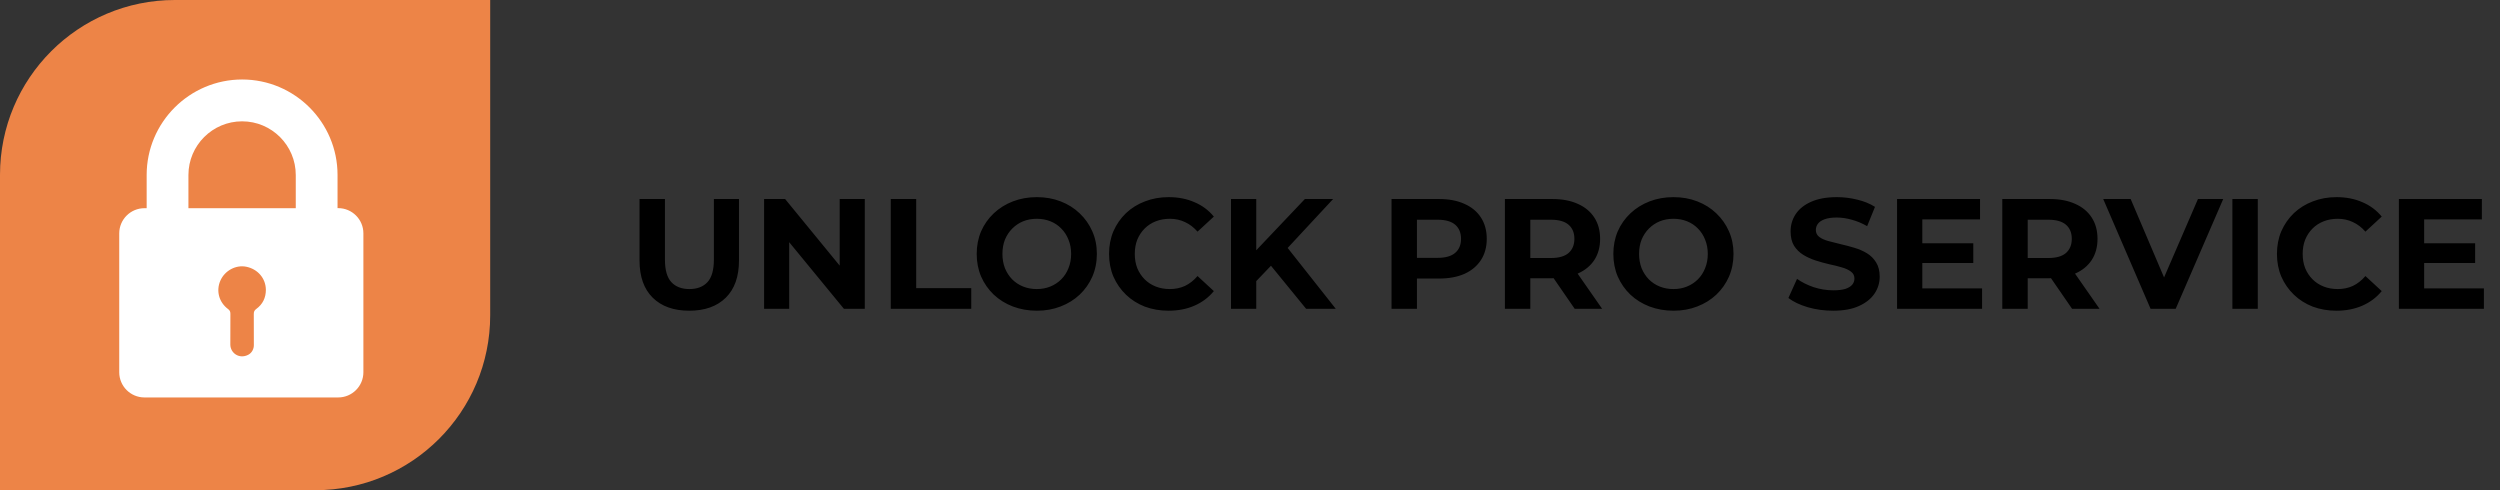 <svg width="255" height="50" viewBox="0 0 255 50" fill="none" xmlns="http://www.w3.org/2000/svg">
<rect x="0" y="0" width="255" height="50" fill="#333333" stroke="none"/>
<path d="M0 17.838C0 7.986 7.986 0 17.838 0H50V32.162C50 42.014 42.014 50 32.162 50H0V17.838Z" fill="#ED8447"/>
<path d="M14.959 17.85V21.236H14.733C13.315 21.236 12.162 22.389 12.162 23.807V37.969C12.162 39.387 13.315 40.54 14.733 40.54H34.495C35.913 40.54 37.066 39.387 37.066 37.969V23.801C37.066 22.382 35.913 21.229 34.495 21.229H34.429V17.843C34.429 12.475 30.062 8.108 24.694 8.108C19.326 8.115 14.959 12.482 14.959 17.85ZM26.139 31.514C25.94 31.66 25.887 31.799 25.887 32.031C25.893 33.072 25.893 34.105 25.893 35.146C25.913 35.577 25.695 36.001 25.31 36.193C24.402 36.657 23.494 36.008 23.494 35.146V35.139C23.494 34.099 23.494 33.059 23.501 32.018C23.501 31.806 23.454 31.667 23.269 31.528C22.328 30.832 22.017 29.646 22.487 28.605C22.944 27.591 24.064 26.995 25.118 27.207C26.291 27.445 27.106 28.387 27.119 29.559C27.119 30.375 26.794 31.037 26.139 31.514ZM19.22 17.85C19.22 14.828 21.678 12.376 24.694 12.376C27.716 12.376 30.168 14.834 30.168 17.85V21.236H19.22V17.85Z" fill="white"/>
<path d="M70.304 31.692C68.715 31.692 67.472 31.249 66.576 30.364C65.68 29.479 65.232 28.215 65.232 26.572V20.3H67.824V26.476C67.824 27.543 68.043 28.311 68.48 28.78C68.917 29.249 69.531 29.484 70.32 29.484C71.109 29.484 71.723 29.249 72.16 28.78C72.597 28.311 72.816 27.543 72.816 26.476V20.3H75.376V26.572C75.376 28.215 74.928 29.479 74.032 30.364C73.136 31.249 71.893 31.692 70.304 31.692ZM77.937 31.5V20.3H80.081L86.689 28.364H85.649V20.3H88.209V31.5H86.081L79.457 23.436H80.497V31.5H77.937ZM90.859 31.5V20.3H93.451V29.388H99.067V31.5H90.859ZM105.768 31.692C104.883 31.692 104.061 31.548 103.304 31.26C102.557 30.972 101.907 30.567 101.352 30.044C100.808 29.521 100.381 28.908 100.072 28.204C99.773 27.5 99.624 26.732 99.624 25.9C99.624 25.068 99.773 24.3 100.072 23.596C100.381 22.892 100.813 22.279 101.368 21.756C101.923 21.233 102.573 20.828 103.32 20.54C104.067 20.252 104.877 20.108 105.752 20.108C106.637 20.108 107.448 20.252 108.184 20.54C108.931 20.828 109.576 21.233 110.12 21.756C110.675 22.279 111.107 22.892 111.416 23.596C111.725 24.289 111.88 25.057 111.88 25.9C111.88 26.732 111.725 27.505 111.416 28.22C111.107 28.924 110.675 29.537 110.12 30.06C109.576 30.572 108.931 30.972 108.184 31.26C107.448 31.548 106.643 31.692 105.768 31.692ZM105.752 29.484C106.253 29.484 106.712 29.399 107.128 29.228C107.555 29.057 107.928 28.812 108.248 28.492C108.568 28.172 108.813 27.793 108.984 27.356C109.165 26.919 109.256 26.433 109.256 25.9C109.256 25.367 109.165 24.881 108.984 24.444C108.813 24.007 108.568 23.628 108.248 23.308C107.939 22.988 107.571 22.743 107.144 22.572C106.717 22.401 106.253 22.316 105.752 22.316C105.251 22.316 104.787 22.401 104.36 22.572C103.944 22.743 103.576 22.988 103.256 23.308C102.936 23.628 102.685 24.007 102.504 24.444C102.333 24.881 102.248 25.367 102.248 25.9C102.248 26.423 102.333 26.908 102.504 27.356C102.685 27.793 102.931 28.172 103.24 28.492C103.56 28.812 103.933 29.057 104.36 29.228C104.787 29.399 105.251 29.484 105.752 29.484ZM119.188 31.692C118.324 31.692 117.519 31.553 116.772 31.276C116.036 30.988 115.396 30.583 114.852 30.06C114.308 29.537 113.881 28.924 113.572 28.22C113.273 27.516 113.124 26.743 113.124 25.9C113.124 25.057 113.273 24.284 113.572 23.58C113.881 22.876 114.308 22.263 114.852 21.74C115.407 21.217 116.052 20.817 116.788 20.54C117.524 20.252 118.329 20.108 119.204 20.108C120.175 20.108 121.049 20.279 121.828 20.62C122.617 20.951 123.279 21.441 123.812 22.092L122.148 23.628C121.764 23.191 121.337 22.865 120.868 22.652C120.399 22.428 119.887 22.316 119.332 22.316C118.809 22.316 118.329 22.401 117.892 22.572C117.455 22.743 117.076 22.988 116.756 23.308C116.436 23.628 116.185 24.007 116.004 24.444C115.833 24.881 115.748 25.367 115.748 25.9C115.748 26.433 115.833 26.919 116.004 27.356C116.185 27.793 116.436 28.172 116.756 28.492C117.076 28.812 117.455 29.057 117.892 29.228C118.329 29.399 118.809 29.484 119.332 29.484C119.887 29.484 120.399 29.377 120.868 29.164C121.337 28.94 121.764 28.604 122.148 28.156L123.812 29.692C123.279 30.343 122.617 30.839 121.828 31.18C121.049 31.521 120.169 31.692 119.188 31.692ZM127.882 28.94L127.738 25.948L133.098 20.3H135.978L131.146 25.5L129.706 27.036L127.882 28.94ZM125.562 31.5V20.3H128.138V31.5H125.562ZM133.226 31.5L129.242 26.62L130.938 24.78L136.25 31.5H133.226ZM141.937 31.5V20.3H146.785C147.788 20.3 148.652 20.465 149.377 20.796C150.103 21.116 150.663 21.58 151.057 22.188C151.452 22.796 151.649 23.521 151.649 24.364C151.649 25.196 151.452 25.916 151.057 26.524C150.663 27.132 150.103 27.601 149.377 27.932C148.652 28.252 147.788 28.412 146.785 28.412H143.377L144.529 27.244V31.5H141.937ZM144.529 27.532L143.377 26.3H146.641C147.441 26.3 148.039 26.129 148.433 25.788C148.828 25.447 149.025 24.972 149.025 24.364C149.025 23.745 148.828 23.265 148.433 22.924C148.039 22.583 147.441 22.412 146.641 22.412H143.377L144.529 21.18V27.532ZM153.5 31.5V20.3H158.348C159.351 20.3 160.215 20.465 160.94 20.796C161.665 21.116 162.225 21.58 162.62 22.188C163.015 22.796 163.212 23.521 163.212 24.364C163.212 25.196 163.015 25.916 162.62 26.524C162.225 27.121 161.665 27.58 160.94 27.9C160.215 28.22 159.351 28.38 158.348 28.38H154.94L156.092 27.244V31.5H153.5ZM160.62 31.5L157.82 27.436H160.588L163.42 31.5H160.62ZM156.092 27.532L154.94 26.316H158.204C159.004 26.316 159.601 26.145 159.996 25.804C160.391 25.452 160.588 24.972 160.588 24.364C160.588 23.745 160.391 23.265 159.996 22.924C159.601 22.583 159.004 22.412 158.204 22.412H154.94L156.092 21.18V27.532ZM170.706 31.692C169.82 31.692 168.999 31.548 168.242 31.26C167.495 30.972 166.844 30.567 166.289 30.044C165.746 29.521 165.319 28.908 165.01 28.204C164.711 27.5 164.562 26.732 164.562 25.9C164.562 25.068 164.711 24.3 165.01 23.596C165.319 22.892 165.751 22.279 166.306 21.756C166.86 21.233 167.511 20.828 168.258 20.54C169.004 20.252 169.815 20.108 170.69 20.108C171.575 20.108 172.385 20.252 173.122 20.54C173.868 20.828 174.514 21.233 175.058 21.756C175.612 22.279 176.044 22.892 176.354 23.596C176.663 24.289 176.818 25.057 176.818 25.9C176.818 26.732 176.663 27.505 176.354 28.22C176.044 28.924 175.612 29.537 175.058 30.06C174.514 30.572 173.868 30.972 173.122 31.26C172.385 31.548 171.58 31.692 170.706 31.692ZM170.69 29.484C171.191 29.484 171.65 29.399 172.066 29.228C172.492 29.057 172.866 28.812 173.186 28.492C173.506 28.172 173.751 27.793 173.922 27.356C174.103 26.919 174.194 26.433 174.194 25.9C174.194 25.367 174.103 24.881 173.922 24.444C173.751 24.007 173.506 23.628 173.186 23.308C172.876 22.988 172.508 22.743 172.082 22.572C171.655 22.401 171.191 22.316 170.69 22.316C170.188 22.316 169.724 22.401 169.298 22.572C168.882 22.743 168.514 22.988 168.194 23.308C167.874 23.628 167.623 24.007 167.442 24.444C167.271 24.881 167.186 25.367 167.186 25.9C167.186 26.423 167.271 26.908 167.442 27.356C167.623 27.793 167.868 28.172 168.178 28.492C168.498 28.812 168.871 29.057 169.298 29.228C169.724 29.399 170.188 29.484 170.69 29.484ZM186.977 31.692C186.081 31.692 185.222 31.575 184.401 31.34C183.579 31.095 182.918 30.78 182.417 30.396L183.297 28.444C183.777 28.785 184.342 29.068 184.993 29.292C185.654 29.505 186.321 29.612 186.993 29.612C187.505 29.612 187.915 29.564 188.225 29.468C188.545 29.361 188.779 29.217 188.929 29.036C189.078 28.855 189.153 28.647 189.153 28.412C189.153 28.113 189.035 27.879 188.801 27.708C188.566 27.527 188.257 27.383 187.873 27.276C187.489 27.159 187.062 27.052 186.593 26.956C186.134 26.849 185.67 26.721 185.201 26.572C184.742 26.423 184.321 26.231 183.937 25.996C183.553 25.761 183.238 25.452 182.993 25.068C182.758 24.684 182.641 24.193 182.641 23.596C182.641 22.956 182.811 22.375 183.153 21.852C183.505 21.319 184.027 20.897 184.721 20.588C185.425 20.268 186.305 20.108 187.361 20.108C188.065 20.108 188.758 20.193 189.441 20.364C190.123 20.524 190.726 20.769 191.249 21.1L190.449 23.068C189.926 22.769 189.403 22.551 188.881 22.412C188.358 22.263 187.846 22.188 187.345 22.188C186.843 22.188 186.433 22.247 186.113 22.364C185.793 22.481 185.563 22.636 185.425 22.828C185.286 23.009 185.217 23.223 185.217 23.468C185.217 23.756 185.334 23.991 185.569 24.172C185.803 24.343 186.113 24.481 186.497 24.588C186.881 24.695 187.302 24.801 187.761 24.908C188.23 25.015 188.694 25.137 189.153 25.276C189.622 25.415 190.049 25.601 190.433 25.836C190.817 26.071 191.126 26.38 191.361 26.764C191.606 27.148 191.729 27.633 191.729 28.22C191.729 28.849 191.553 29.425 191.201 29.948C190.849 30.471 190.321 30.892 189.617 31.212C188.923 31.532 188.043 31.692 186.977 31.692ZM195.884 24.812H201.276V26.828H195.884V24.812ZM196.076 29.42H202.172V31.5H193.5V20.3H201.964V22.38H196.076V29.42ZM204.234 31.5V20.3H209.082C210.085 20.3 210.949 20.465 211.674 20.796C212.4 21.116 212.96 21.58 213.354 22.188C213.749 22.796 213.946 23.521 213.946 24.364C213.946 25.196 213.749 25.916 213.354 26.524C212.96 27.121 212.4 27.58 211.674 27.9C210.949 28.22 210.085 28.38 209.082 28.38H205.674L206.826 27.244V31.5H204.234ZM211.354 31.5L208.554 27.436H211.322L214.154 31.5H211.354ZM206.826 27.532L205.674 26.316H208.938C209.738 26.316 210.336 26.145 210.73 25.804C211.125 25.452 211.322 24.972 211.322 24.364C211.322 23.745 211.125 23.265 210.73 22.924C210.336 22.583 209.738 22.412 208.938 22.412H205.674L206.826 21.18V27.532ZM219.36 31.5L214.528 20.3H217.328L221.552 30.22H219.904L224.192 20.3H226.768L221.92 31.5H219.36ZM227.703 31.5V20.3H230.295V31.5H227.703ZM238.313 31.692C237.449 31.692 236.644 31.553 235.897 31.276C235.161 30.988 234.521 30.583 233.977 30.06C233.433 29.537 233.006 28.924 232.697 28.22C232.398 27.516 232.249 26.743 232.249 25.9C232.249 25.057 232.398 24.284 232.697 23.58C233.006 22.876 233.433 22.263 233.977 21.74C234.532 21.217 235.177 20.817 235.913 20.54C236.649 20.252 237.454 20.108 238.329 20.108C239.3 20.108 240.174 20.279 240.953 20.62C241.742 20.951 242.404 21.441 242.937 22.092L241.273 23.628C240.889 23.191 240.462 22.865 239.993 22.652C239.524 22.428 239.012 22.316 238.457 22.316C237.934 22.316 237.454 22.401 237.017 22.572C236.58 22.743 236.201 22.988 235.881 23.308C235.561 23.628 235.31 24.007 235.129 24.444C234.958 24.881 234.873 25.367 234.873 25.9C234.873 26.433 234.958 26.919 235.129 27.356C235.31 27.793 235.561 28.172 235.881 28.492C236.201 28.812 236.58 29.057 237.017 29.228C237.454 29.399 237.934 29.484 238.457 29.484C239.012 29.484 239.524 29.377 239.993 29.164C240.462 28.94 240.889 28.604 241.273 28.156L242.937 29.692C242.404 30.343 241.742 30.839 240.953 31.18C240.174 31.521 239.294 31.692 238.313 31.692ZM247.071 24.812H252.463V26.828H247.071V24.812ZM247.263 29.42H253.359V31.5H244.687V20.3H253.151V22.38H247.263V29.42Z" fill="black"/>
</svg>
